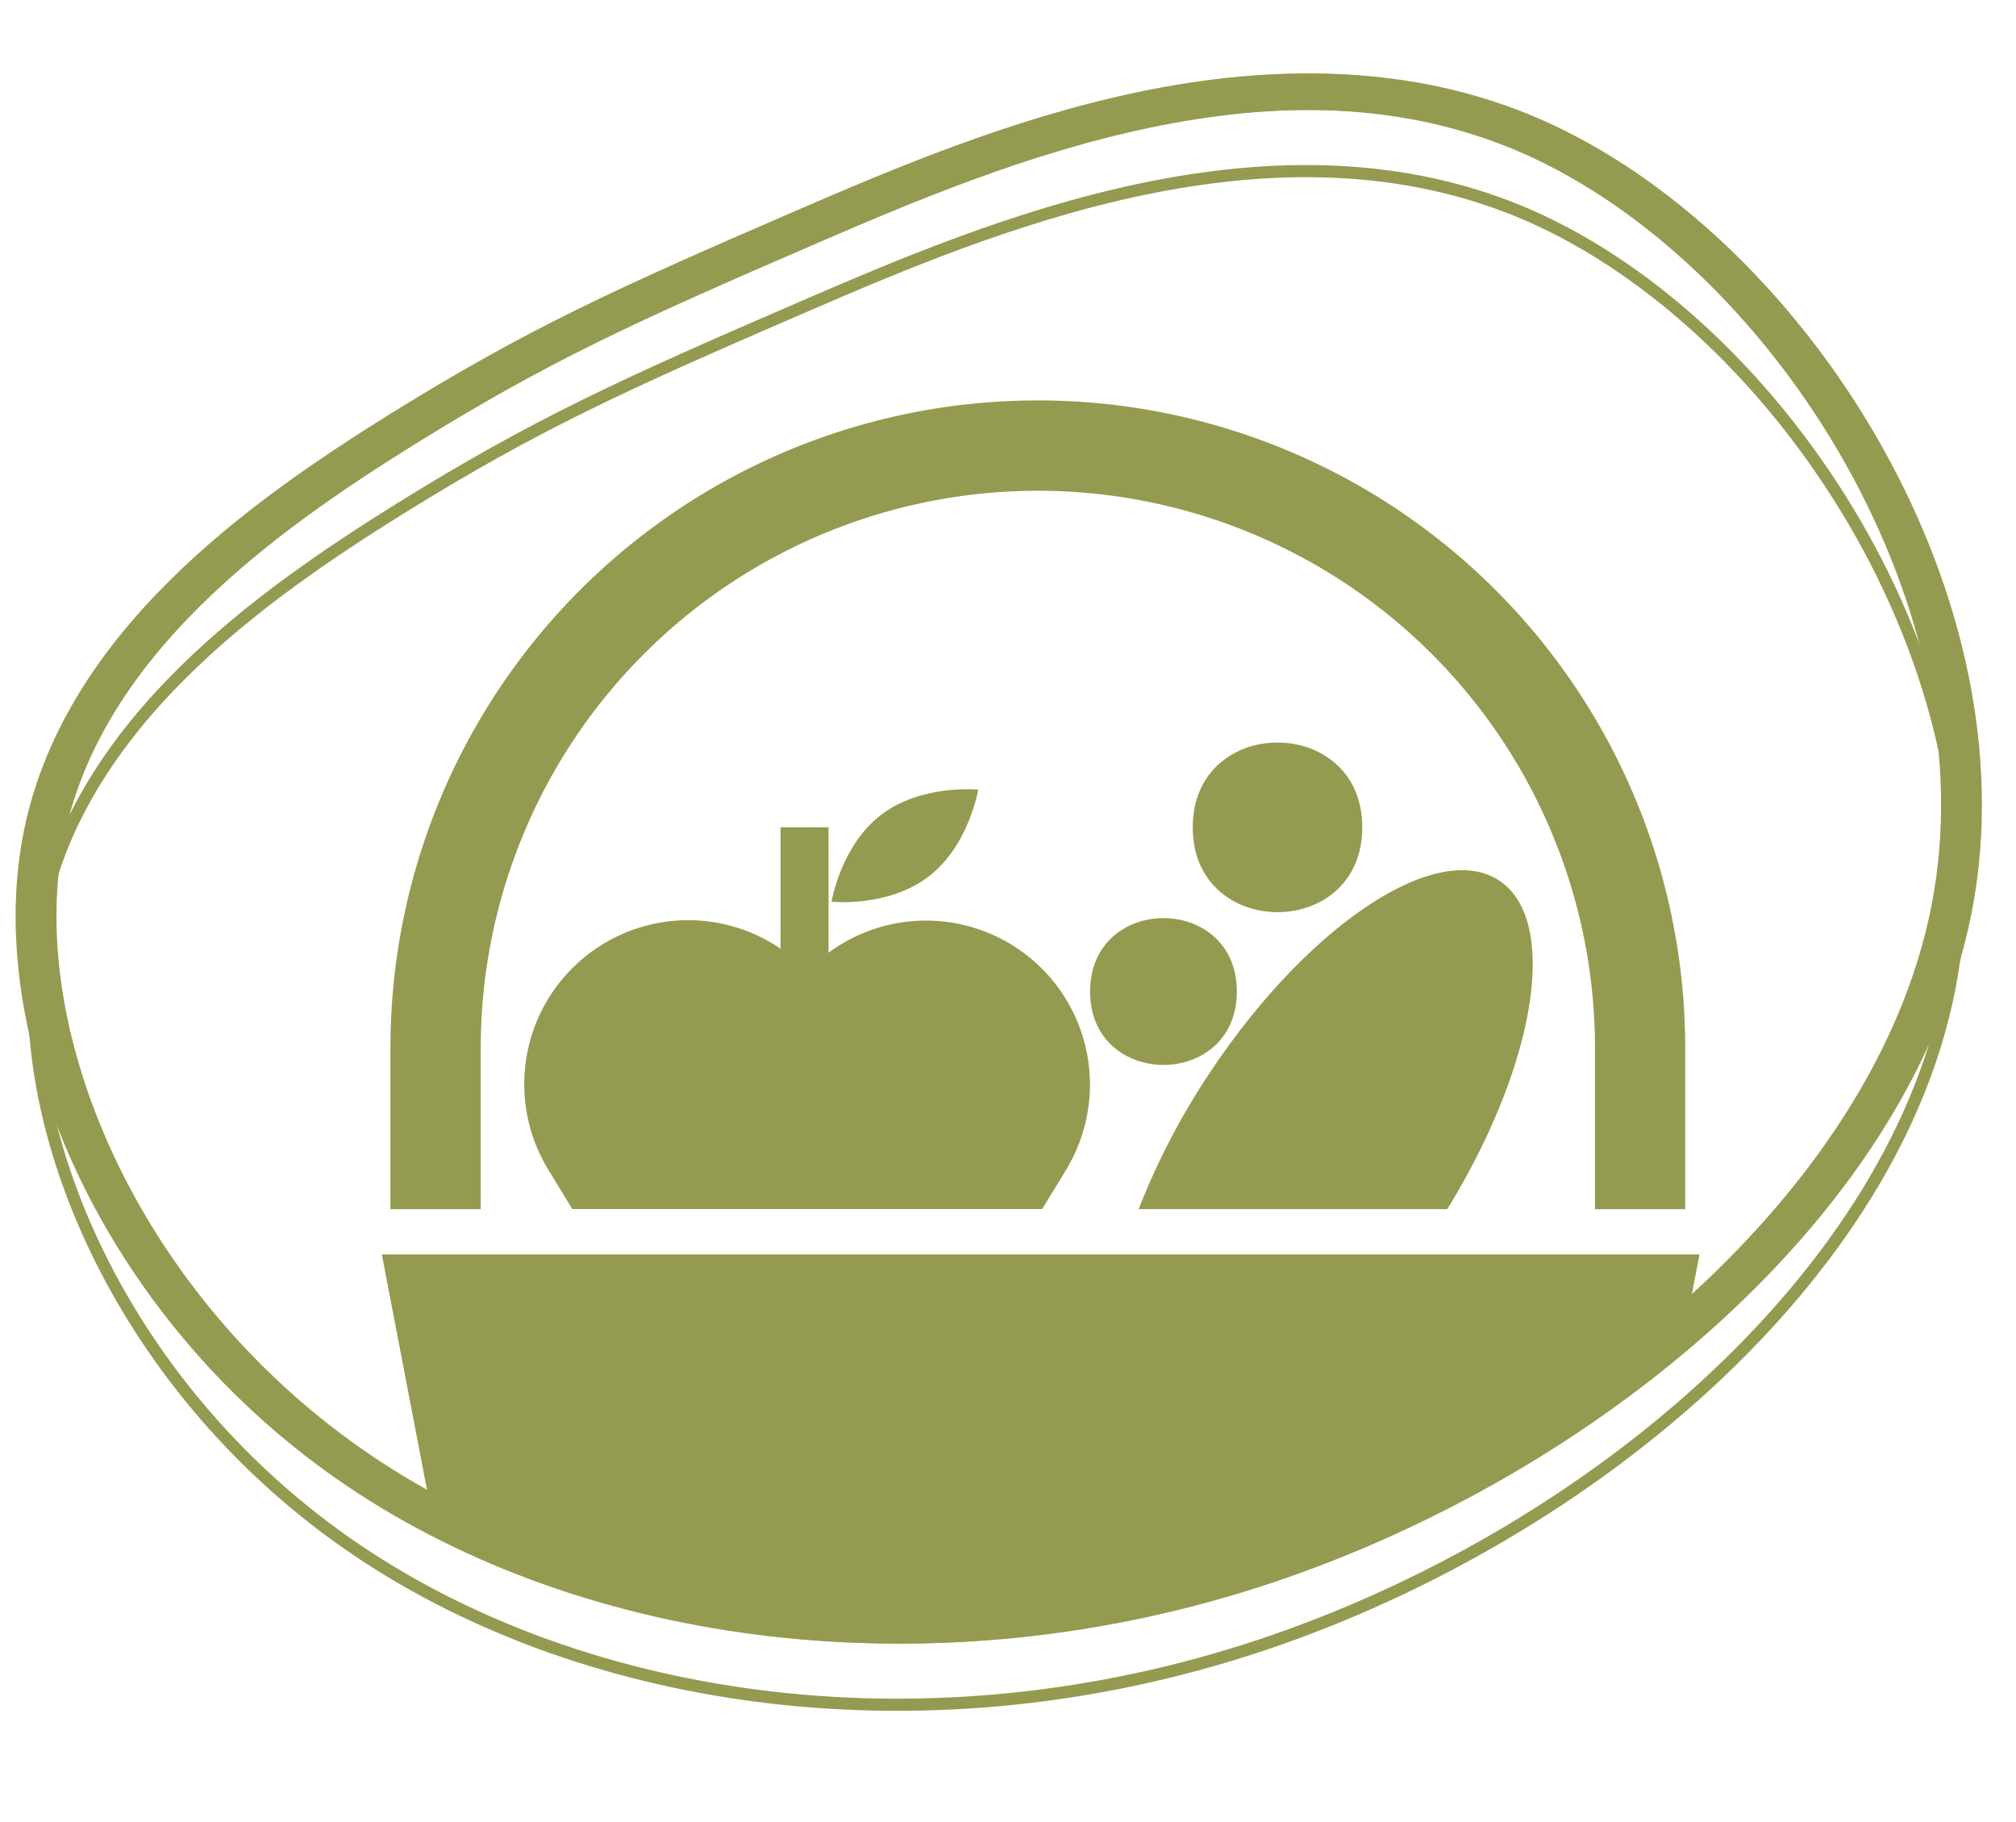 <svg xmlns="http://www.w3.org/2000/svg" xmlns:xlink="http://www.w3.org/1999/xlink" width="166" height="150" viewBox="0 0 166 150">
  <defs>
    <clipPath id="clip-path">
      <rect id="Rectangle_3268" data-name="Rectangle 3268" width="166" height="150" transform="translate(179 3980)" fill="#fff"/>
    </clipPath>
    <clipPath id="clip-path-2">
      <rect id="Rectangle_3227" data-name="Rectangle 3227" width="176" height="137" transform="translate(-0.199 0.007)" fill="#fff"/>
    </clipPath>
    <clipPath id="clip-path-3">
      <path id="Path_27204" data-name="Path 27204" d="M1127.452-931.748c20.827,9.172,38.967,37.4,34.762,62.479-4.206,25.032-30.758,46.872-58.071,55.588s-55.385,4.307-74.134-8.817-28.174-34.964-25.184-51.23c2.99-16.216,18.394-26.907,29.593-33.9,11.2-6.942,18.191-10.135,33.444-16.722S1106.625-940.869,1127.452-931.748Z" transform="translate(-1004.279 935.423)" fill="none" stroke="#949b50" stroke-width="3"/>
    </clipPath>
  </defs>
  <g id="Mask_Group_130" data-name="Mask Group 130" transform="translate(-179 -3980)" clip-path="url(#clip-path)">
    <g id="Mask_Group_106" data-name="Mask Group 106" transform="translate(174.199 3985.993)" clip-path="url(#clip-path-2)">
      <path id="Path_27201" data-name="Path 27201" d="M1127.452-931.748c20.827,9.172,38.967,37.4,34.762,62.479-4.206,25.032-30.758,46.872-58.071,55.588s-55.385,4.307-74.134-8.817-28.174-34.964-25.184-51.23c2.99-16.216,18.394-26.907,29.593-33.9,11.2-6.942,18.191-10.135,33.444-16.722S1106.625-940.869,1127.452-931.748Z" transform="translate(-996.693 936.981)" fill="none" stroke="#949b50" stroke-width="3"/>
      <path id="Path_27202" data-name="Path 27202" d="M1127.452-931.748c20.827,9.172,38.967,37.4,34.762,62.479-4.206,25.032-30.758,46.872-58.071,55.588s-55.385,4.307-74.134-8.817-28.174-34.964-25.184-51.23c2.99-16.216,18.394-26.907,29.593-33.9,11.2-6.942,18.191-10.135,33.444-16.722S1106.625-940.869,1127.452-931.748Z" transform="translate(-996.33 936.981)" fill="none" stroke="#949b50" stroke-width="3"/>
      <path id="Path_27203" data-name="Path 27203" d="M1127.452-931.748c20.827,9.172,38.967,37.4,34.762,62.479-4.206,25.032-30.758,46.872-58.071,55.588s-55.385,4.307-74.134-8.817-28.174-34.964-25.184-51.23c2.99-16.216,18.394-26.907,29.593-33.9,11.2-6.942,18.191-10.135,33.444-16.722S1106.625-940.869,1127.452-931.748Z" transform="translate(-996.693 943.516)" fill="none" stroke="#949b50" stroke-width="1"/>
      <g id="Mask_Group_105" data-name="Mask Group 105" transform="translate(7.948 1.559)" clip-path="url(#clip-path-3)">
        <g id="np_fruit-basket_50738_000000" transform="translate(28.294 25.414)">
          <path id="Path_27186" data-name="Path 27186" d="M108.083,106.718H18.17L8.879,58.293h108.5Z" transform="translate(-8.879 12.013)" fill="#949b50"/>
          <path id="Path_27187" data-name="Path 27187" d="M116.028,71.58H108.6V58.31a45.873,45.873,0,0,0-91.747,0V71.58H9.415V58.31A53.307,53.307,0,0,1,116.029,58.3Z" transform="translate(-8.708 -5)" fill="#949b50"/>
          <path id="Path_27188" data-name="Path 27188" d="M65.17,43.35c0,8.055-12.084,8.055-12.084,0s12.084-8.06,12.084,0" transform="translate(5.233 5.313)" fill="#949b50"/>
          <path id="Path_27189" data-name="Path 27189" d="M73.452,33.33c0,9.312-13.96,9.312-13.96,0s13.96-9.307,13.96,0" transform="translate(7.278 1.815)" fill="#949b50"/>
          <path id="Path_27190" data-name="Path 27190" d="M44.928,36.461c3.339-2.546,4.1-7.163,4.1-7.163s-4.648-.479-7.988,2.066-4.092,7.163-4.092,7.163,4.648.484,7.982-2.066Z" transform="translate(0.08 2.745)" fill="#949b50"/>
          <path id="Path_27191" data-name="Path 27191" d="M85.784,35.156c-5.21-3.406-15.98,3.855-24.055,16.207a58.384,58.384,0,0,0-5.612,10.853H81.528c7.307-11.878,9.26-23.787,4.257-27.06Z" transform="translate(6.201 4.359)" fill="#949b50"/>
          <path id="Path_27192" data-name="Path 27192" d="M62.534,59.576A13.5,13.5,0,0,0,42.823,41.962V31.64H38.871v9.992A13.5,13.5,0,0,0,19.562,59.514h-.005l2.169,3.551H60.411l2.139-3.494Z" transform="translate(-6.04 3.504)" fill="#949b50"/>
        </g>
      </g>
    </g>
  </g>
</svg>
